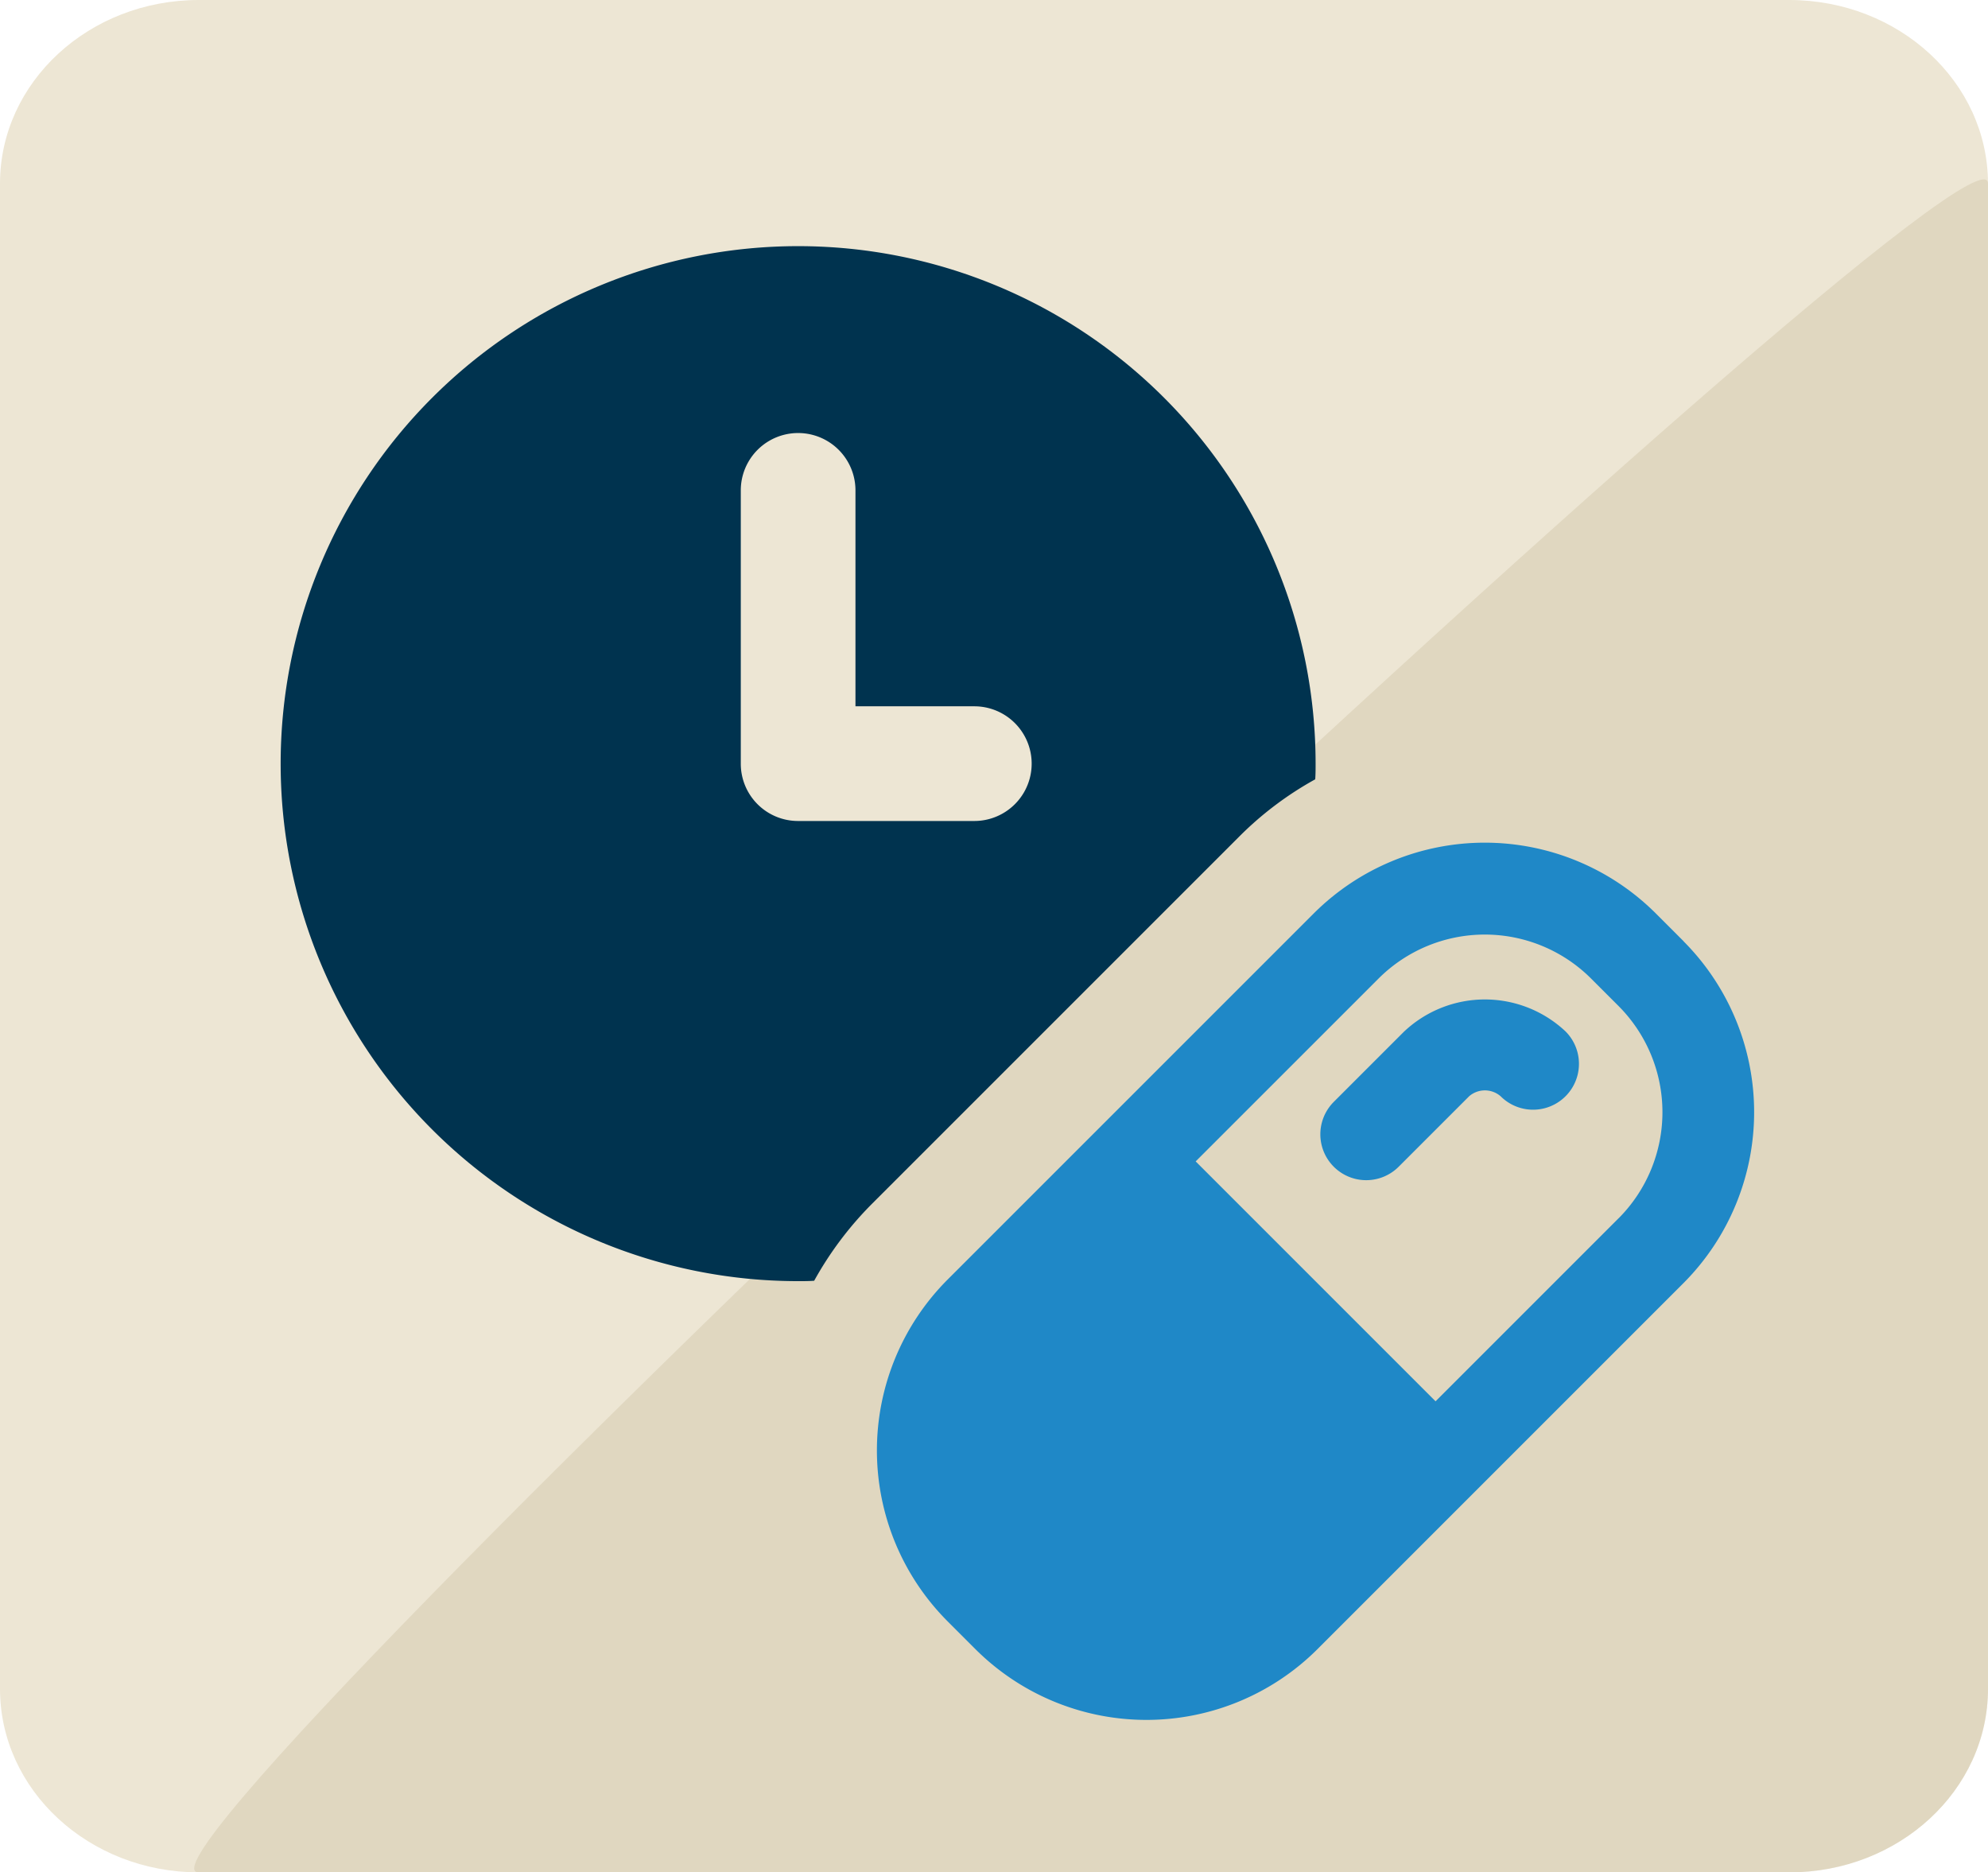 <svg viewBox="0 0 84.945 80" height="80" width="84.945" xmlns:xlink="http://www.w3.org/1999/xlink" xmlns="http://www.w3.org/2000/svg">
  <defs>
    <clipPath id="clip-path">
      <rect fill="none" height="62.963" width="62.961" data-sanitized-data-name="Rectangle 1848" data-name="Rectangle 1848" id="Rectangle_1848"></rect>
    </clipPath>
  </defs>
  <g transform="translate(-926.596 -1988.52)" data-sanitized-data-name="Group 3614" data-name="Group 3614" id="Group_3614">
    <g transform="translate(926.596 1988.52)" data-sanitized-data-name="Group 24" data-name="Group 24" id="Group_24">
      <path fill="#ede6d4" transform="translate(0)" d="M8.494,0H76.45c4.691,0,8.494,3.511,8.494,7.843V72.157c0,4.332-3.8,7.843-8.494,7.843H8.494C3.8,80,0,76.489,0,72.157V7.843C0,3.511,3.8,0,8.494,0Z" data-sanitized-data-name="Path 787" data-name="Path 787" id="Path_787"></path>
      <path opacity="0.44" fill="#d0c4a6" transform="translate(-1.471 -2.108)" d="M86.416,9.951V74.265c0,4.332-3.8,7.843-8.494,7.843H9.965C5.274,82.108,86.416,5.62,86.416,9.951Z" data-sanitized-data-name="Path 250" data-name="Path 250" id="Path_250"></path>
    </g>
    <g transform="translate(938.588 1999.037)" data-sanitized-data-name="Group 3613" data-name="Group 3613" id="Group_3613">
      <g clip-path="url(#clip-path)" data-sanitized-data-name="Group 3612" data-name="Group 3612" id="Group_3612">
        <path fill="#1f88c7" transform="translate(-79.269 -79.289)" d="M139.217,108.989l-1.2-1.2a10.344,10.344,0,0,0-14.594,0l-15.657,15.656a10.334,10.334,0,0,0,0,14.6l1.2,1.2a10.344,10.344,0,0,0,14.594,0l15.657-15.657a10.345,10.345,0,0,0,0-14.594m-2.771,11.822-7.829,7.829-10.25-10.25,7.829-7.828a6.425,6.425,0,0,1,9.051,0l1.2,1.2a6.424,6.424,0,0,1,0,9.05" data-sanitized-data-name="Path 790" data-name="Path 790" id="Path_790"></path>
        <path fill="#1f88c7" transform="translate(-138.19 -100.127)" d="M186.2,133.678l-3.011,3.011a1.96,1.96,0,1,0,2.772,2.772l3.011-3.011a1.028,1.028,0,0,1,1.347,0,1.96,1.96,0,0,0,2.772-2.772,5.031,5.031,0,0,0-6.89,0" data-sanitized-data-name="Path 791" data-name="Path 791" id="Path_791"></path>
        <path fill="#00334f" d="M44.206,22.781c.016-.229.016-.441.016-.67A22.111,22.111,0,1,0,22.111,44.222c.229,0,.457,0,.686-.017a14.771,14.771,0,0,1,2.465-3.282l15.661-15.66a14.455,14.455,0,0,1,3.282-2.482m-14.566,1.78H22.111a2.446,2.446,0,0,1-2.45-2.45V10.435a2.45,2.45,0,0,1,4.9,0v9.226h5.079a2.45,2.45,0,1,1,0,4.9" data-sanitized-data-name="Path 792" data-name="Path 792" id="Path_792"></path>
      </g>
    </g>
  </g>
</svg>
